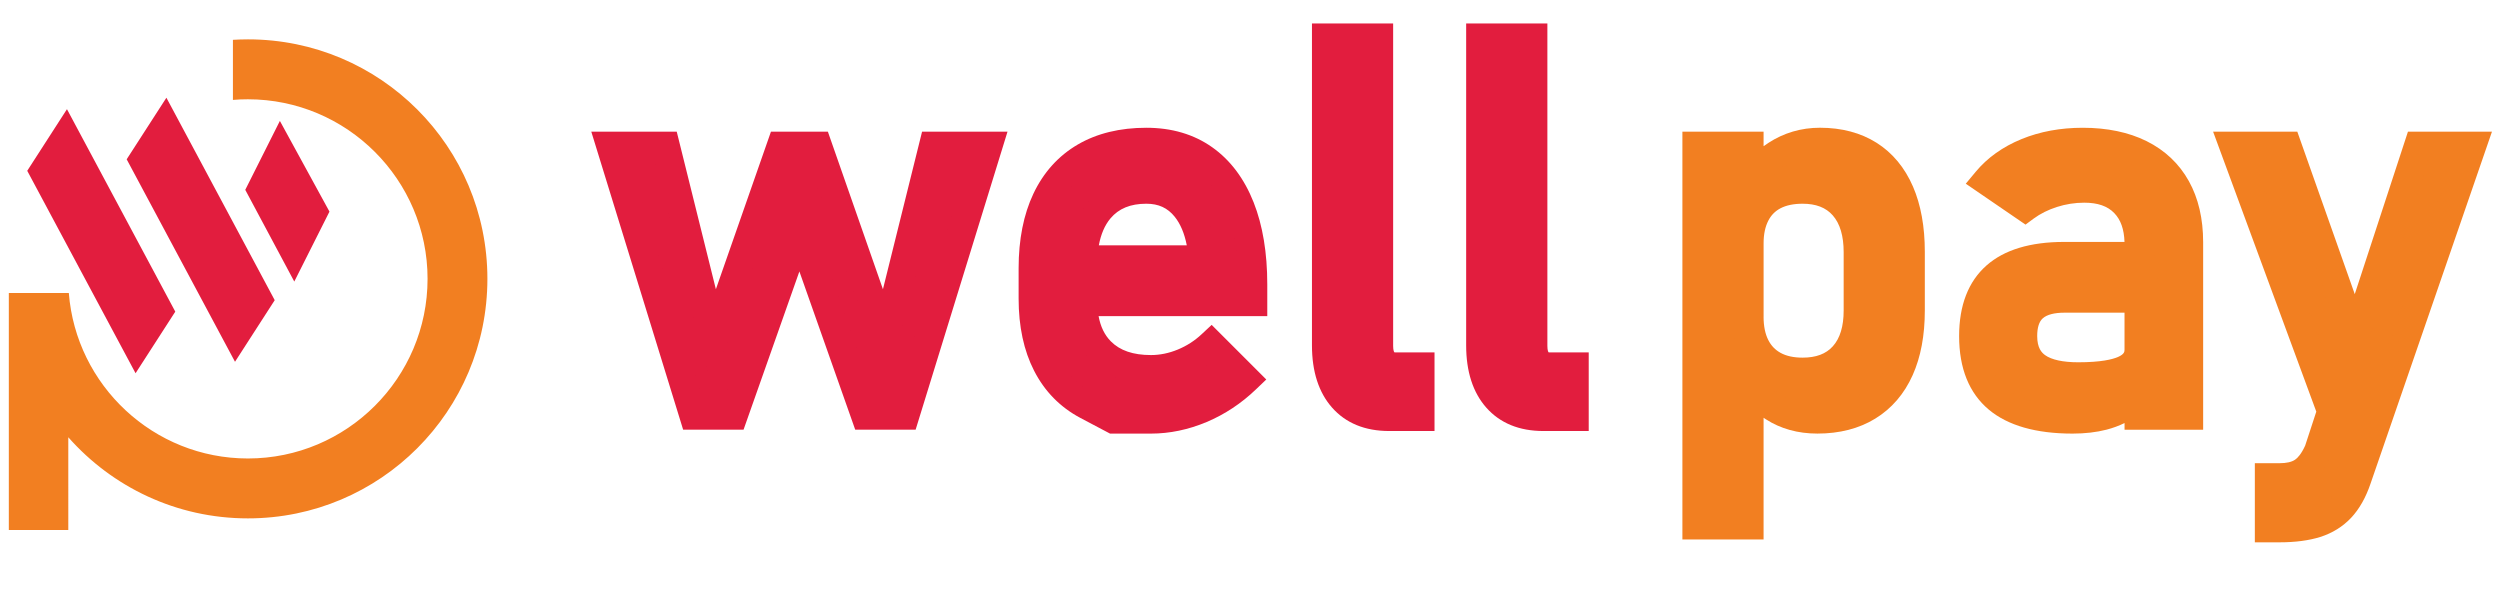 <?xml version="1.0" encoding="utf-8"?>
<!-- Generator: Adobe Illustrator 16.0.0, SVG Export Plug-In . SVG Version: 6.00 Build 0)  -->
<!DOCTYPE svg PUBLIC "-//W3C//DTD SVG 1.1//EN" "http://www.w3.org/Graphics/SVG/1.1/DTD/svg11.dtd">
<svg version="1.1" id="Layer_1" xmlns="http://www.w3.org/2000/svg" xmlns:xlink="http://www.w3.org/1999/xlink" x="0px" y="0px"
	 width="125px" height="30px" viewBox="0 0 125 30" enable-background="new 0 0 125 30" xml:space="preserve">
<g>
	<g>
		<path fill="#E21D3E" d="M30.516,7.285h2.77l2.392,9.636l3.368-9.636h1.847l3.367,9.636l2.393-9.636h2.771l-4.162,13.496h-2.002
			l-3.29-9.322l-3.29,9.322h-2.002L30.516,7.285z"/>
		<path fill="#E21D3E" d="M45.781,21.485h-3.02l-2.792-7.913l-2.792,7.913h-3.02L29.564,6.582h4.272l1.958,7.88l2.754-7.88h2.845
			l2.754,7.88l1.957-7.88h4.272L45.781,21.485z M43.757,20.079h0.986l3.728-12.09h-1.268l-2.828,11.39l-3.981-11.39h-0.848
			l-3.98,11.39l-2.829-11.39h-1.267l3.728,12.09h0.985L39.97,9.346L43.757,20.079z"/>
	</g>
	<g>
		<path fill="#E21D3E" d="M55.678,20.977c0,0-0.442-0.234-1.327-0.702c-0.884-0.467-1.558-1.155-2.021-2.061
			c-0.464-0.906-0.697-2.001-0.697-3.283v-1.522c0-1.335,0.224-2.475,0.67-3.419c0.446-0.945,1.095-1.665,1.944-2.159
			c0.85-0.494,1.873-0.74,3.068-0.74c1.127,0,2.09,0.281,2.887,0.845C61,8.499,61.609,9.313,62.029,10.38
			c0.421,1.066,0.63,2.345,0.63,3.835v0.884h-9.102v-2.132h6.58c-0.079-1.101-0.362-1.958-0.852-2.568
			c-0.489-0.611-1.146-0.917-1.97-0.917c-1.006,0-1.783,0.329-2.334,0.988c-0.55,0.658-0.826,1.59-0.826,2.795v1.716
			c0,1.118,0.295,1.976,0.884,2.575c0.59,0.599,1.426,0.897,2.509,0.897c0.538,0,1.071-0.109,1.6-0.325
			c0.528-0.217,1.001-0.521,1.417-0.911l1.743,1.743c-0.668,0.642-1.417,1.138-2.25,1.487c-0.832,0.353-1.668,0.527-2.51,0.527
			C56.302,20.977,55.678,20.977,55.678,20.977z"/>
		<path fill="#E21D3E" d="M57.549,21.68h-2.047l-1.48-0.782c-1.011-0.535-1.79-1.329-2.318-2.363
			c-0.514-1.002-0.773-2.215-0.773-3.603v-1.522c0-1.433,0.248-2.685,0.737-3.72c0.506-1.072,1.256-1.902,2.227-2.467
			c0.954-0.555,2.105-0.835,3.422-0.835c1.27,0,2.378,0.327,3.292,0.974c0.908,0.641,1.606,1.57,2.075,2.761
			c0.452,1.144,0.68,2.521,0.68,4.094v1.588h-8.435c0.097,0.528,0.3,0.945,0.612,1.261c0.456,0.461,1.113,0.687,2.008,0.687
			c0.444,0,0.893-0.091,1.333-0.272c0.447-0.183,0.852-0.442,1.204-0.773l0.497-0.464l2.731,2.731l-0.519,0.496
			c-0.727,0.698-1.556,1.247-2.463,1.63C59.417,21.485,58.481,21.68,57.549,21.68z M55.852,20.273h1.698
			c0.743,0,1.495-0.157,2.237-0.47c0.532-0.225,1.031-0.52,1.493-0.878l-0.759-0.758c-0.341,0.245-0.71,0.451-1.104,0.612
			c-0.61,0.25-1.239,0.377-1.867,0.377c-1.273,0-2.286-0.371-3.01-1.105c-0.563-0.572-0.909-1.326-1.034-2.249h-0.651v-3.539h0.664
			c0.126-0.909,0.436-1.662,0.924-2.245c0.688-0.824,1.654-1.241,2.873-1.241c1.044,0,1.892,0.397,2.519,1.18
			c0.578,0.722,0.917,1.717,1.004,2.958l0.053,0.752h-6.033v0.727h7.097v-0.182c0-1.396-0.196-2.599-0.582-3.578
			c-0.367-0.932-0.898-1.647-1.578-2.127c-0.683-0.483-1.494-0.716-2.481-0.716c-1.065,0-1.978,0.217-2.714,0.645
			c-0.731,0.425-1.274,1.031-1.662,1.851c-0.4,0.847-0.603,1.896-0.603,3.12v1.522c0,1.164,0.208,2.16,0.619,2.963
			c0.4,0.781,0.965,1.355,1.725,1.759L55.852,20.273z M54.942,12.265h4.397c-0.116-0.593-0.317-1.071-0.602-1.426
			c-0.358-0.446-0.809-0.653-1.422-0.653c-0.793,0-1.38,0.241-1.794,0.736C55.238,11.261,55.044,11.711,54.942,12.265z"/>
	</g>
	<g>
		<path fill="#E21D3E" d="M68.953,17.297c0,0.33,0.072,0.584,0.215,0.761c0.143,0.179,0.345,0.267,0.605,0.267h1.248v2.523H69.46
			c-1.005,0-1.783-0.313-2.333-0.937c-0.552-0.624-0.826-1.505-0.826-2.64V1.875h2.652V17.297z"/>
		<path fill="#E21D3E" d="M71.725,21.551H69.46c-1.21,0-2.175-0.396-2.86-1.175c-0.664-0.754-1.002-1.798-1.002-3.104V1.172h4.059
			v16.125c0,0.235,0.052,0.31,0.06,0.319c0.004,0.001,0.021,0.005,0.058,0.005h1.951V21.551z M67.005,2.579v14.692
			c0,0.953,0.218,1.686,0.65,2.175c0.414,0.469,1.005,0.698,1.805,0.698h0.858v-1.116h-0.545c-0.602,0-0.96-0.288-1.153-0.53
			c-0.245-0.304-0.369-0.709-0.369-1.201V2.579H67.005z"/>
	</g>
	<g>
		<path fill="#E21D3E" d="M76.664,17.297c0,0.33,0.072,0.584,0.216,0.761c0.143,0.179,0.344,0.267,0.604,0.267h1.247v2.523h-1.561
			c-1.006,0-1.782-0.313-2.333-0.937s-0.826-1.505-0.826-2.64V1.875h2.652V17.297z"/>
		<path fill="#E21D3E" d="M79.435,21.551h-2.264c-1.211,0-2.174-0.396-2.861-1.175c-0.664-0.754-1.002-1.798-1.002-3.104V1.172
			h4.061v16.125c0,0.235,0.051,0.31,0.059,0.319c0.003,0.001,0.021,0.005,0.058,0.005h1.95V21.551z M74.715,2.579v14.692
			c0,0.953,0.219,1.686,0.65,2.175c0.414,0.469,1.005,0.698,1.806,0.698h0.857v-1.116h-0.544c-0.603,0-0.96-0.288-1.154-0.53
			c-0.244-0.304-0.369-0.709-0.369-1.201V2.579H74.715z"/>
	</g>
</g>
<g>
	<g>
		<path fill="#F27F21" d="M84.823,7.285h2.652V26.27h-2.652V7.285z M88.673,20.371c-0.624-0.401-1.084-0.971-1.379-1.708
			l0.182-2.822c0,0.581,0.105,1.074,0.313,1.481c0.208,0.408,0.51,0.72,0.903,0.938c0.396,0.217,0.874,0.325,1.437,0.325
			c0.877,0,1.556-0.268,2.036-0.8c0.481-0.532,0.722-1.285,0.722-2.257v-2.924c0-0.988-0.24-1.756-0.722-2.302
			c-0.48-0.546-1.159-0.819-2.036-0.819c-0.563,0-1.041,0.104-1.437,0.311c-0.394,0.208-0.695,0.514-0.903,0.917
			c-0.207,0.403-0.313,0.886-0.313,1.45l-0.271-2.601c0.407-0.789,0.94-1.398,1.598-1.827c0.66-0.429,1.392-0.643,2.199-0.643
			c0.952,0,1.771,0.214,2.45,0.643s1.198,1.056,1.554,1.879c0.355,0.824,0.533,1.816,0.533,2.978v2.938
			c0,1.145-0.182,2.125-0.546,2.941c-0.363,0.814-0.897,1.436-1.6,1.865c-0.702,0.429-1.543,0.643-2.522,0.643
			C90.028,20.977,89.297,20.775,88.673,20.371z"/>
		<path fill="#F27F21" d="M88.179,26.973H84.12V6.582h4.059V7.31c0.08-0.058,0.159-0.113,0.241-0.165
			c0.771-0.503,1.639-0.758,2.581-0.758c1.083,0,2.034,0.252,2.826,0.751c0.799,0.504,1.412,1.243,1.824,2.195
			c0.393,0.909,0.59,2.005,0.59,3.256v2.938c0,1.24-0.203,2.326-0.606,3.226c-0.421,0.943-1.053,1.677-1.876,2.18
			c-0.81,0.496-1.782,0.746-2.889,0.746c-0.975,0-1.841-0.24-2.579-0.717c-0.038-0.024-0.074-0.048-0.112-0.074V26.973z
			 M85.527,25.566h1.245v-6.342c-0.046-0.099-0.09-0.198-0.131-0.3l-0.06-0.148l0.191-2.98l-0.001-3.599l-0.29-2.773l0.095-0.188
			c0.063-0.12,0.129-0.236,0.195-0.35V7.989h-1.245V25.566z M88.179,18.874c0.224,0.375,0.512,0.673,0.876,0.908
			c0.513,0.331,1.106,0.491,1.815,0.491c0.845,0,1.569-0.181,2.156-0.541c0.583-0.355,1.017-0.863,1.324-1.552
			c0.321-0.72,0.485-1.612,0.485-2.653V12.59c0-1.059-0.161-1.967-0.476-2.699c-0.302-0.697-0.722-1.208-1.283-1.563
			c-0.563-0.355-1.263-0.535-2.076-0.535c-0.676,0-1.268,0.173-1.814,0.529c-0.37,0.24-0.696,0.554-0.974,0.936
			c0.048-0.03,0.1-0.059,0.151-0.086c0.494-0.261,1.088-0.394,1.764-0.394c1.084,0,1.947,0.356,2.564,1.058
			c0.595,0.675,0.896,1.606,0.896,2.766v2.924c0,1.147-0.304,2.064-0.903,2.729c-0.616,0.684-1.478,1.032-2.558,1.032
			c-0.68,0-1.276-0.14-1.774-0.413c-0.06-0.033-0.118-0.067-0.175-0.103V18.874z M88.179,15.841c0,0.464,0.08,0.856,0.237,1.163
			c0.143,0.282,0.344,0.491,0.615,0.64c0.286,0.158,0.657,0.238,1.097,0.238c0.675,0,1.17-0.186,1.513-0.567
			c0.36-0.397,0.542-0.999,0.542-1.787v-2.924c0-0.808-0.183-1.425-0.546-1.837c-0.345-0.391-0.838-0.581-1.509-0.581
			c-0.444,0-0.817,0.077-1.108,0.23c-0.267,0.142-0.464,0.343-0.605,0.618c-0.155,0.301-0.235,0.68-0.235,1.127V15.841z"/>
	</g>
	<g>
		<path fill="#F27F21" d="M99.894,19.943c-0.822-0.689-1.234-1.735-1.234-3.14c0-1.336,0.377-2.337,1.131-3.004
			c0.755-0.667,1.895-1.001,3.42-1.001h3.836l0.182,2.133h-4.004c-0.693,0-1.212,0.153-1.555,0.461s-0.514,0.778-0.514,1.412
			c0,0.685,0.228,1.191,0.684,1.521c0.454,0.331,1.146,0.494,2.073,0.494c1.015,0,1.771-0.107,2.269-0.324
			c0.499-0.217,0.748-0.556,0.748-1.015l0.273,1.899c-0.234,0.363-0.522,0.662-0.865,0.896c-0.342,0.234-0.739,0.41-1.188,0.527
			c-0.452,0.117-0.959,0.175-1.521,0.175C101.961,20.977,100.719,20.632,99.894,19.943z M106.929,12.227
			c0-0.885-0.235-1.572-0.708-2.062c-0.473-0.489-1.143-0.734-2.01-0.734c-0.536,0-1.063,0.083-1.579,0.248
			c-0.517,0.165-0.974,0.395-1.373,0.689l-1.937-1.326c0.512-0.615,1.185-1.094,2.021-1.437c0.837-0.342,1.767-0.513,2.79-0.513
			c1.118,0,2.075,0.197,2.873,0.591s1.405,0.967,1.821,1.716c0.415,0.75,0.624,1.654,0.624,2.711v8.672h-2.523V12.227z"/>
		<path fill="#F27F21" d="M103.627,21.68c-1.826,0-3.234-0.403-4.185-1.197c-0.986-0.826-1.486-2.063-1.486-3.679
			c0-1.539,0.46-2.726,1.368-3.53c0.883-0.782,2.19-1.178,3.886-1.178h3.015c-0.021-0.635-0.188-1.107-0.512-1.442
			c-0.336-0.35-0.828-0.52-1.502-0.52c-0.461,0-0.923,0.072-1.365,0.214c-0.439,0.141-0.832,0.337-1.168,0.585l-0.402,0.297
			l-2.987-2.045l0.494-0.594c0.583-0.702,1.355-1.253,2.296-1.638c0.918-0.375,1.945-0.565,3.056-0.565
			c1.222,0,2.292,0.223,3.186,0.664c0.924,0.458,1.638,1.132,2.123,2.006c0.474,0.852,0.713,1.879,0.713,3.052v9.376h-3.93v-0.334
			c-0.278,0.136-0.58,0.247-0.901,0.331C104.817,21.614,104.246,21.68,103.627,21.68z M103.21,13.501
			c-1.342,0-2.335,0.277-2.954,0.825c-0.601,0.533-0.894,1.344-0.894,2.478c0,1.196,0.322,2.047,0.983,2.601
			c0.688,0.578,1.793,0.869,3.281,0.869c0.5,0,0.952-0.052,1.344-0.152c0.371-0.097,0.696-0.239,0.97-0.427
			c0.101-0.068,0.195-0.146,0.285-0.23v-0.234c-0.571,0.196-1.333,0.292-2.313,0.292c-1.089,0-1.902-0.204-2.486-0.627
			c-0.444-0.321-0.974-0.945-0.974-2.091c0-0.838,0.251-1.489,0.748-1.935c0.474-0.426,1.153-0.641,2.023-0.641h3.002v-0.727H103.21
			z M107.632,20.079h1.116v-7.97c0-0.933-0.181-1.729-0.535-2.37c-0.35-0.627-0.845-1.095-1.518-1.427
			c-0.697-0.344-1.558-0.519-2.562-0.519c-0.928,0-1.776,0.155-2.522,0.461c-0.452,0.184-0.849,0.414-1.188,0.687l0.845,0.578
			c0.352-0.208,0.737-0.379,1.15-0.512c0.581-0.186,1.186-0.281,1.793-0.281c1.062,0,1.907,0.319,2.515,0.95
			c0.577,0.597,0.881,1.411,0.905,2.418h0.062l0.302,3.539h-0.362v1.794l0.303,2.109l-0.141,0.22
			c-0.053,0.08-0.105,0.157-0.162,0.232V20.079z M103.224,15.634c-0.504,0-0.879,0.097-1.084,0.281
			c-0.187,0.167-0.28,0.465-0.28,0.888c0,0.599,0.223,0.828,0.393,0.952c0.324,0.235,0.899,0.359,1.66,0.359
			c1.137,0,1.708-0.145,1.989-0.266c0.324-0.143,0.324-0.272,0.324-0.37v-1.845H103.224z"/>
	</g>
	<g>
		<path fill="#F27F21" d="M111.663,7.285h2.704l4.147,11.728l-1.469,2.874L111.663,7.285z M123.611,7.285l-5.747,16.656
			c-0.208,0.616-0.481,1.104-0.818,1.464c-0.339,0.36-0.754,0.617-1.249,0.773c-0.494,0.156-1.101,0.233-1.819,0.233h-0.534v-2.548
			h0.534c0.493,0,0.885-0.1,1.175-0.299c0.291-0.199,0.545-0.542,0.762-1.027l4.993-15.253H123.611z"/>
		<path fill="#F27F21" d="M113.978,27.116h-1.236V23.16h1.236c0.346,0,0.608-0.059,0.777-0.176c0.122-0.083,0.305-0.271,0.503-0.702
			l0.557-1.7l-5.16-14h4.21l2.873,8.125l2.66-8.125h4.201l-6.069,17.59c-0.237,0.703-0.564,1.281-0.971,1.715
			c-0.421,0.446-0.941,0.77-1.55,0.962C115.448,27.025,114.765,27.116,113.978,27.116z M114.146,24.564v1.144
			c0.57-0.011,1.053-0.078,1.439-0.2c0.379-0.12,0.689-0.312,0.948-0.585c0.266-0.284,0.49-0.689,0.665-1.207l0.619-1.794
			l-0.877,1.715l-0.342-0.928l-0.044,0.116c-0.272,0.611-0.602,1.043-1.005,1.319C115.18,24.399,114.707,24.542,114.146,24.564z
			 M112.671,7.989l3.85,10.439l0.5-1.53l-3.151-8.909H112.671z M118.506,16.88l0.532,1.505l3.588-10.396h-1.209L118.506,16.88z"/>
	</g>
</g>
<g>
	<polygon fill="#E21D3E" points="6.778,18.662 1.362,8.54 3.348,5.459 8.764,15.582 	"/>
</g>
<g>
	<polygon fill="#E21D3E" points="11.75,18.089 6.334,7.965 8.32,4.886 13.736,15.009 	"/>
</g>
<g>
	<polyline fill="#E21D3E" points="16.473,10.581 14.714,14.078 12.263,9.492 13.994,6.046 	"/>
</g>
<g>
	<path fill="#F27F21" d="M24.37,13.94c0,6.615-5.358,11.979-11.973,11.979c-3.577,0-6.788-1.571-8.982-4.056V26.5H0.441V14.649h3
		c0.361,4.623,4.238,8.275,8.955,8.275c4.951,0,8.982-4.027,8.982-8.983c0-4.951-4.031-8.977-8.982-8.977
		c-0.253,0-0.501,0.009-0.75,0.032V1.991c0.249-0.014,0.498-0.023,0.75-0.023C19.011,1.967,24.37,7.33,24.37,13.94z"/>
</g>
</svg>
